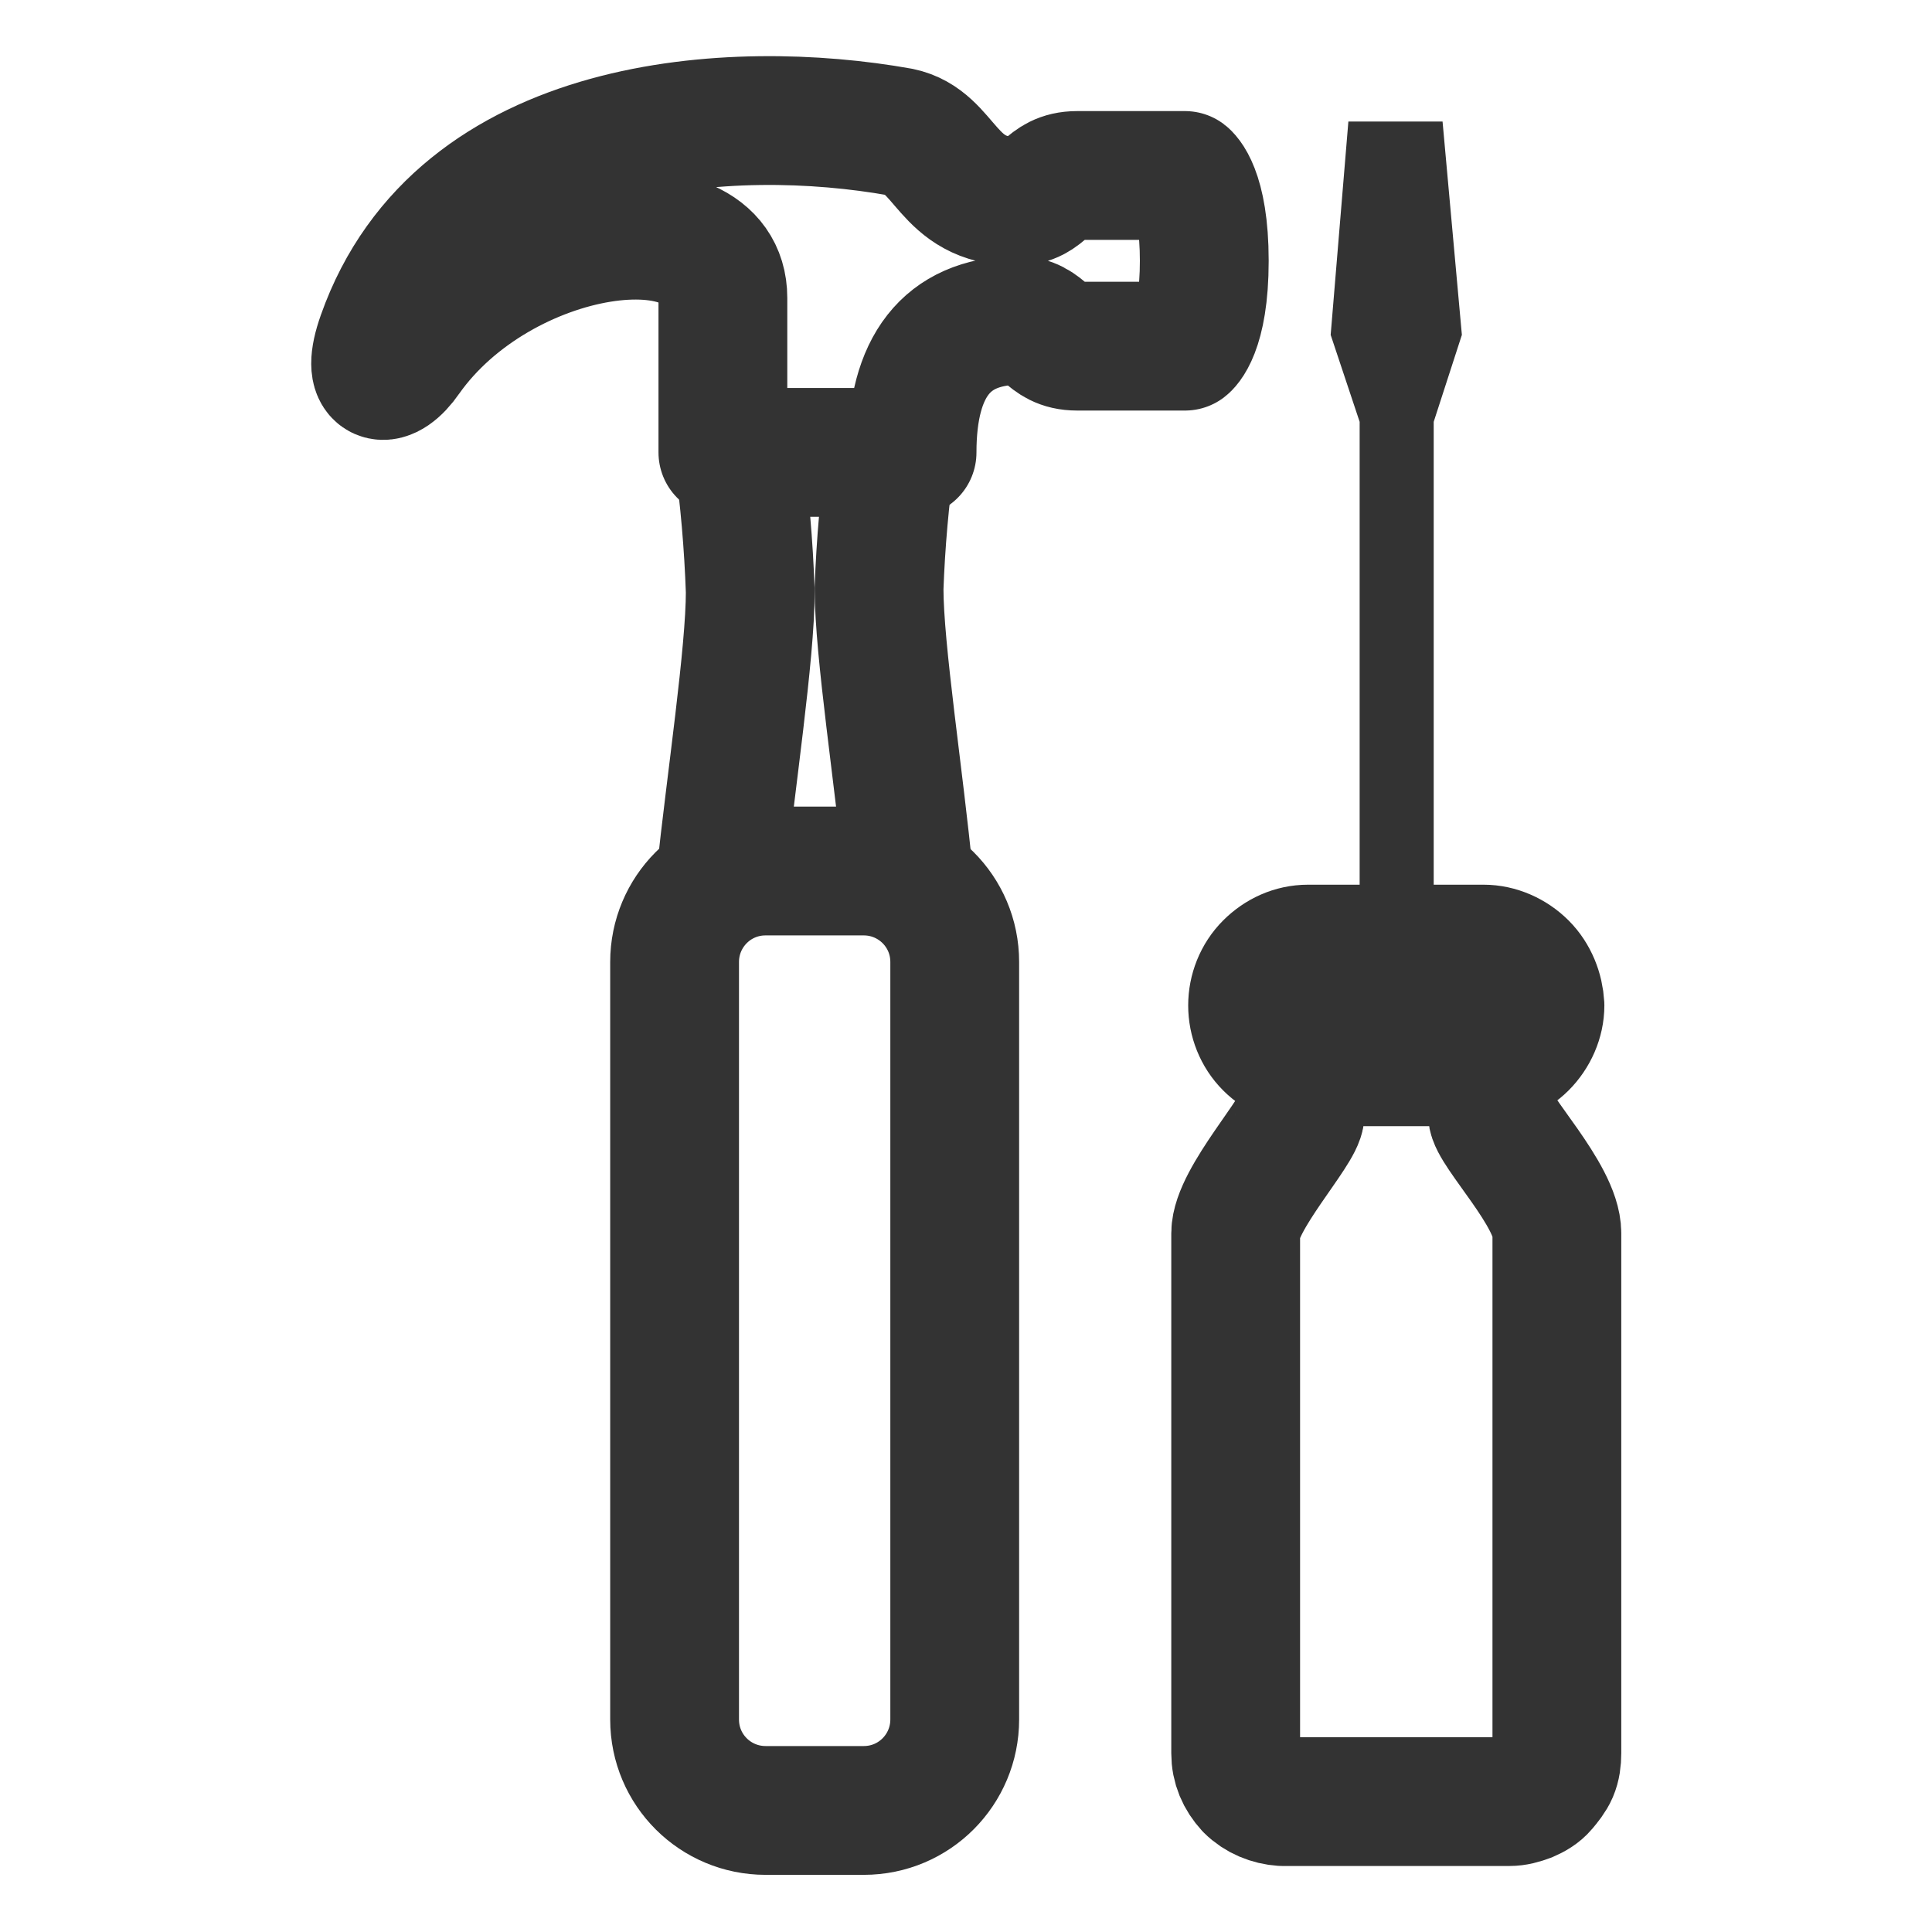 <?xml version="1.0" encoding="UTF-8"?>
<svg id="Layer_1" data-name="Layer 1" xmlns="http://www.w3.org/2000/svg" viewBox="0 0 24 24">
  <defs>
    <style>
      .cls-1 {
        fill: none;
        stroke: #333;
        stroke-linecap: round;
        stroke-linejoin: round;
        stroke-width: 1.6px;
      }

      .cls-2 {
        fill: #333;
      }
    </style>
  </defs>
  <path class="cls-2" d="M17.91,1.51h-1.16l-.22,2.65.36,1.08v6.44h.92v-6.44l.35-1.08-.24-2.65Z"/>
  <path class="cls-1" d="M16.15,13.19v.65c0,.2-.8,1.06-.8,1.48v6.46c0,.16.06.3.17.42.11.11.26.17.41.18h2.82c.08,0,.15-.02.23-.05.07-.03.14-.07.19-.13.05-.06.1-.12.13-.19.03-.07.04-.15.04-.23v-6.46c0-.47-.8-1.28-.8-1.48v-.64M18.43,13.19h-2.18c-.18,0-.36-.08-.49-.21-.13-.13-.2-.31-.2-.49,0-.18.07-.36.2-.49.13-.13.3-.21.49-.21h2.18c.18,0,.36.08.49.21.13.13.2.31.21.49,0,.18-.08.36-.21.49-.13.13-.31.2-.49.21Z"/>
  <path class="cls-1" d="M11.29,10.92c-.12-1.25-.37-2.84-.37-3.61.02-.56.07-1.13.15-1.69"/>
  <path class="cls-1" d="M9.17,5.62c.08.57.13,1.15.15,1.73,0,.77-.24,2.35-.37,3.58"/>
  <path class="cls-1" d="M11.33,5.62h-2.35v-1.92c0-1.29-2.76-.93-3.93.73-.24.35-.52.34-.31-.25.96-2.72,4.37-2.91,6.44-2.54.58.12.57.86,1.44.86.38,0,.36-.32.76-.32h1.34s.24.18.24,1.06-.24,1.06-.24,1.06h-1.34c-.4,0-.38-.32-.76-.32-.86.02-1.29.57-1.29,1.64Z"/>
  <path class="cls-1" d="M10.73,10.82h-1.22c-.63,0-1.13.51-1.13,1.13v9.41c0,.63.51,1.13,1.13,1.13h1.22c.63,0,1.13-.51,1.13-1.13v-9.41c0-.63-.51-1.13-1.13-1.13Z"/>
</svg>